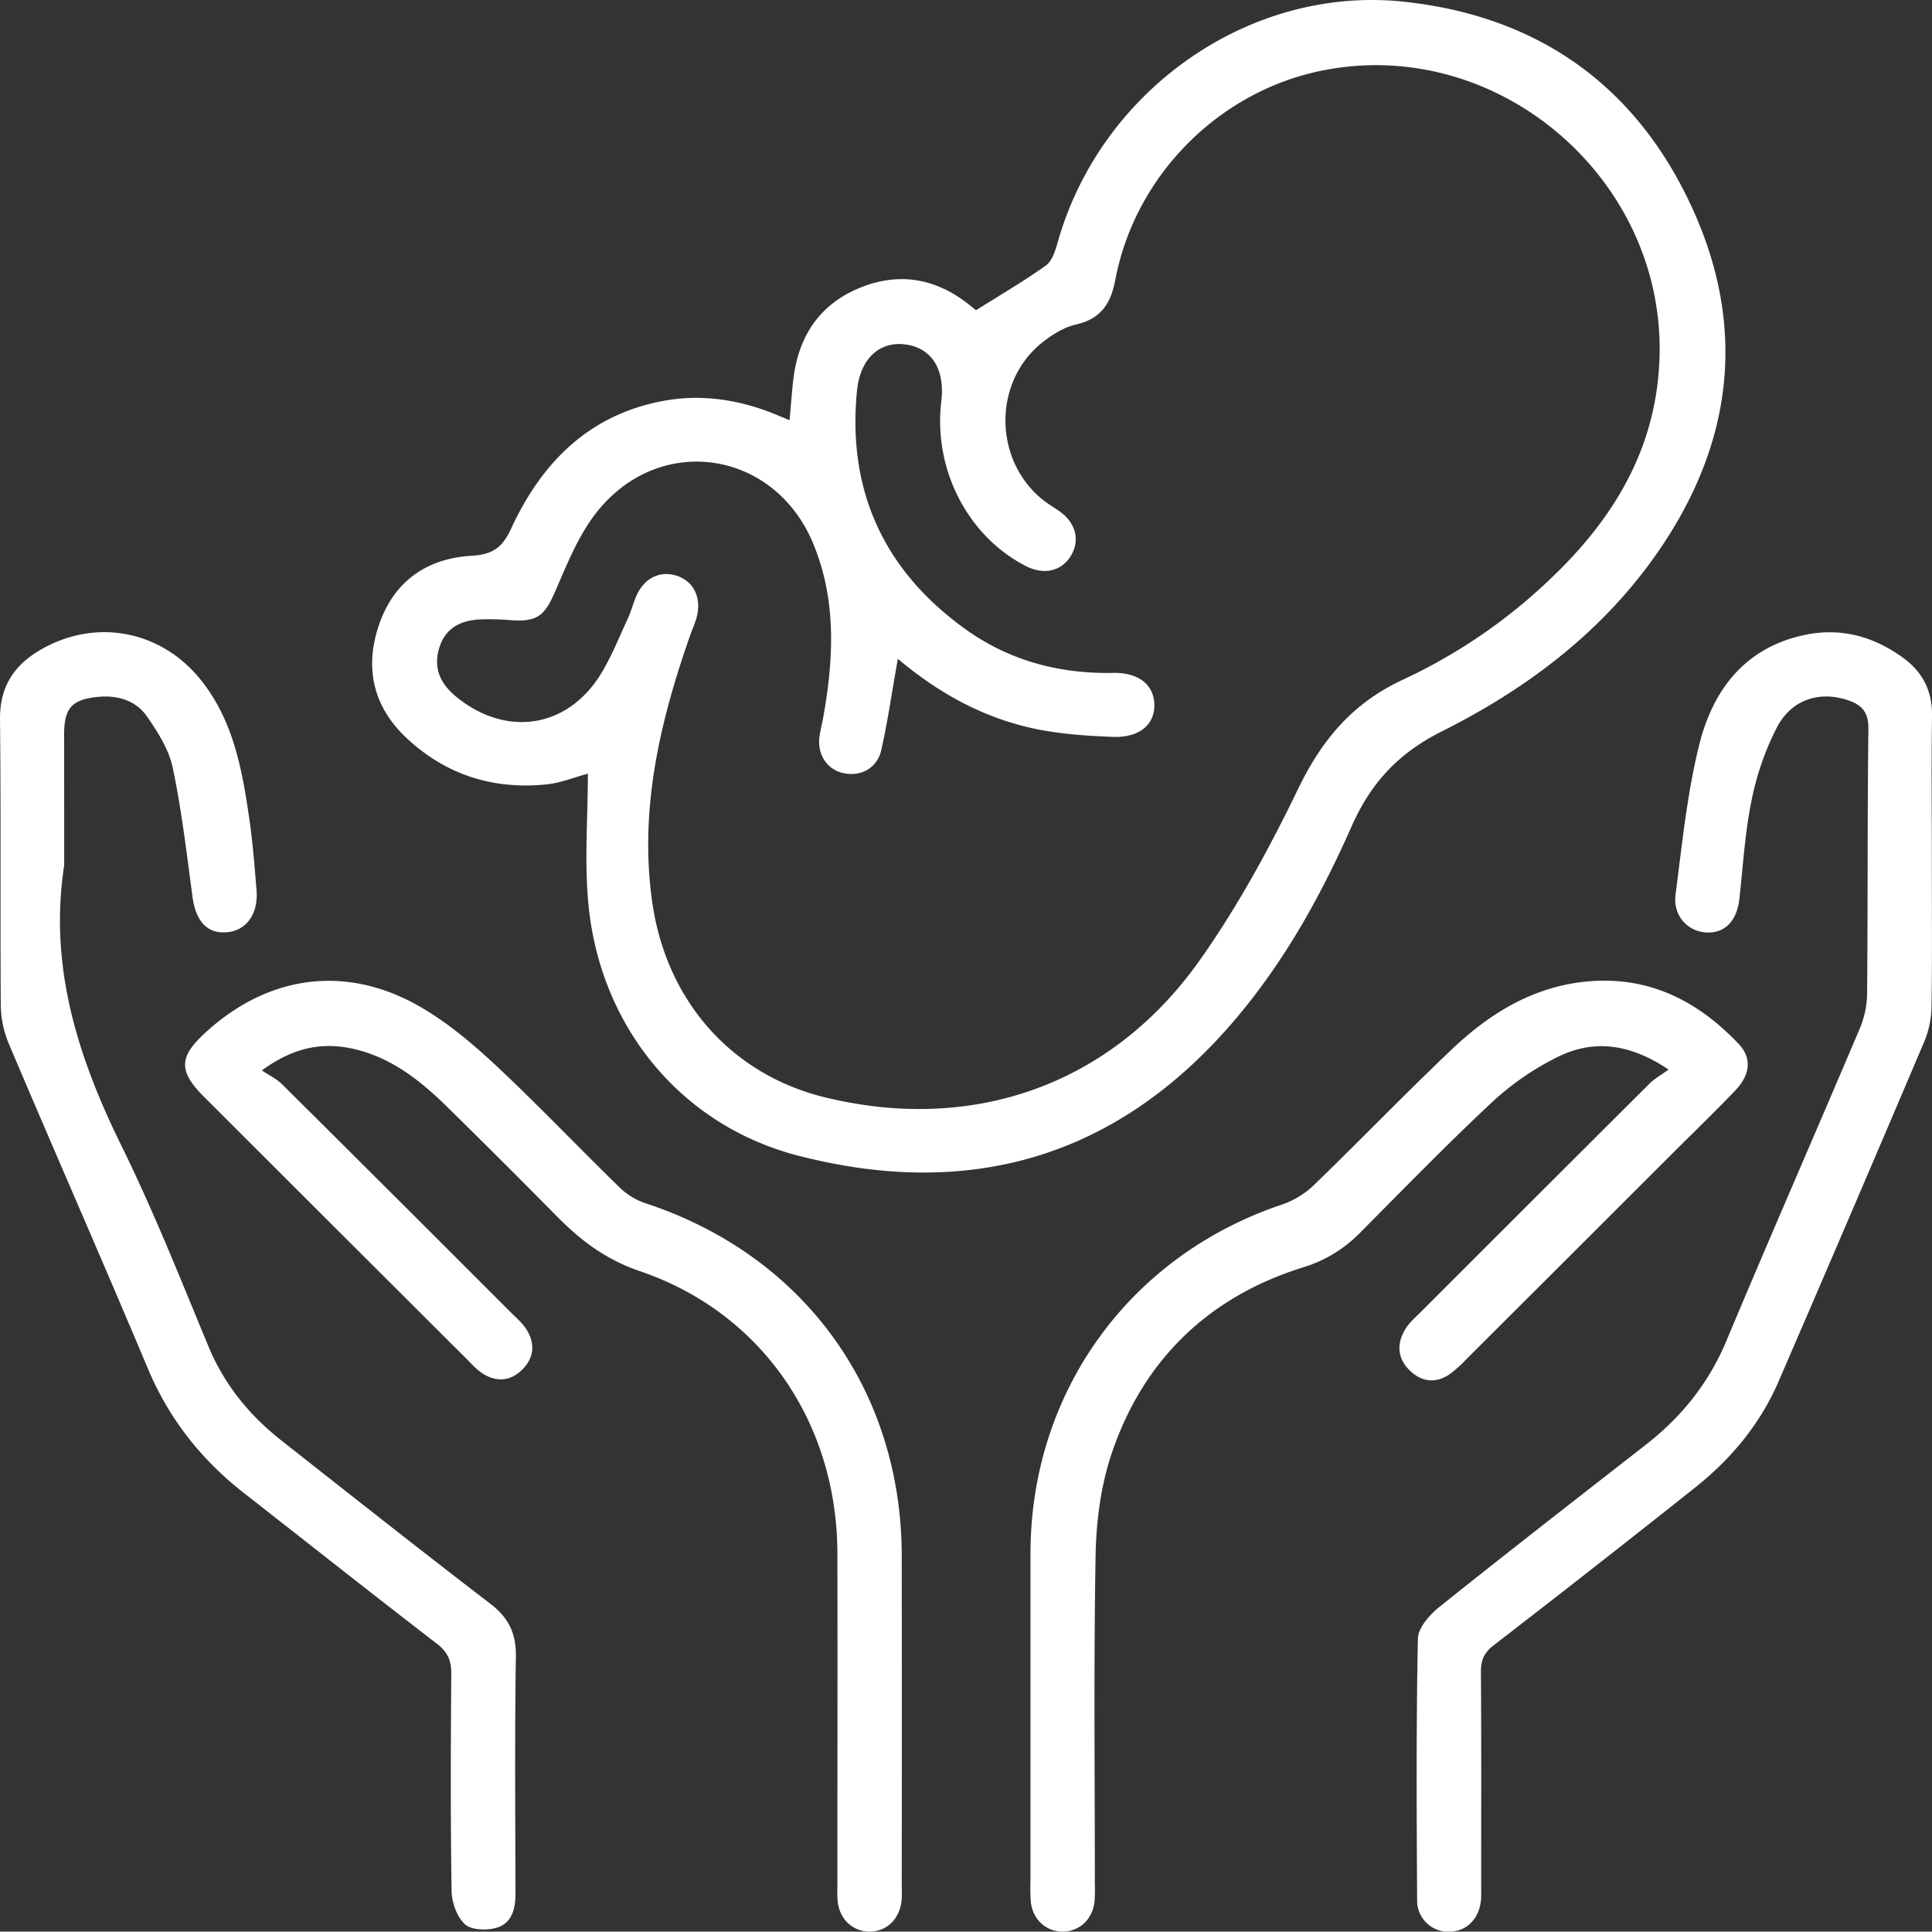 <?xml version="1.0" encoding="UTF-8"?> <svg xmlns="http://www.w3.org/2000/svg" id="Услуги" viewBox="0 0 1000.18 1000"><rect x="0" y="0" width="1000.18" height="1000" fill="#333333" stroke="none"/><defs><style>.cls-1{fill:#fff;}</style></defs><g id="Без_фона" data-name="Без фона"><g id="Педиатрия"><g id="Педиатрия_белый_" data-name="Педиатрия (белый)"><path class="cls-1" d="M408.67,217.53c.68-7.58,1.15-14.1,1.88-20.59,2.5-22.52,13.45-39.39,34.65-48,20.74-8.43,40.11-4.63,57.4,9.59,1.33,1.09,2.69,2.13,2.61,2.07,12.63-8,24.8-15,36.16-23.18,3.3-2.37,4.93-7.82,6.16-12.18C569.77,46.64,646.8-7.56,726.45.86,796.79,8.3,847.83,45,876.65,109.22c28.39,63.23,19.3,124-20.85,179.93-28.34,39.5-66.56,68-109.38,89.42-22.53,11.29-36.85,26.71-46.87,49.39C681.86,468,660.19,506,629.94,538.32c-60,64-133.56,81.39-216.66,60-60.46-15.53-102.34-66.31-108.68-129.47-2.24-22.23-.36-44.89-.36-68.31-7.43,2-14.12,4.74-21,5.48-28.1,3-53-5-73.47-24.53-17.23-16.51-21.27-37-13.21-59.28,7.93-21.84,24.95-33.21,47.52-34.5,10.81-.62,15.88-4.19,20.41-14,15.73-34.08,40.11-58.92,78.67-66.14,18.86-3.53,37.29-1,55.18,5.74C401.44,214.53,404.52,215.85,408.67,217.53Zm56.05,123.54c-3,16.61-5.16,32-8.54,47.09-2.17,9.68-10.76,14.13-20,12-8.36-2-13.31-9.75-12-19.09.44-3.09,1.26-6.11,1.82-9.18,5.5-30.43,7.08-60.73-4.94-90.1-20.05-49-79.92-58-112.53-16.26-9.16,11.74-15,26.32-21,40.2-5.64,13.05-9.27,16.3-23.27,15.33a130.76,130.76,0,0,0-15.58-.41c-10.09.5-18.2,4.23-21.4,14.86-3.25,10.8.89,18.82,9.21,25.52,25.62,20.64,57,15.95,74.27-11.79,5.63-9.06,9.59-19.17,14.11-28.89,1.74-3.76,2.75-7.86,4.39-11.67,4.2-9.73,12.85-13.72,21.89-10.29,8.32,3.16,12.08,11.71,9.3,21.55-.95,3.32-2.41,6.49-3.54,9.76-15.42,44.26-26,89.14-19.45,136.6,7.08,51.38,40.76,89.93,89.73,101.83,76.45,18.58,147.9-6.32,193.61-70.73,19.73-27.81,36.27-58.28,51.14-89,12.34-25.55,28.3-44.57,54.54-56.67a282.81,282.81,0,0,0,79.1-55c31.36-30.64,52-66.43,53.44-111.47,3-91.74-81.94-165.55-171.9-149.25C632.38,45.79,587.65,89.94,577.27,145c-2.31,12.22-7.5,20.08-20.35,23-6.16,1.4-12.2,5.17-17.27,9.17-25.81,20.39-25.54,61.12.27,81.7,2.7,2.15,5.76,3.85,8.57,5.87,8.28,5.95,10.59,14.74,6,22.66-4.76,8.26-14,10.49-23.49,5.65-30.16-15.46-48-50.18-43.79-85.26,2-16.71-5-27.7-18.67-29.48-13.52-1.75-23.42,7.59-25,24.19-5,51.85,14.14,93,56.16,123.21,22.62,16.26,48.53,23.2,76.47,22.64,13.06-.26,21,6.06,21.34,16.17.32,10.56-7.69,17.45-21.44,16.95-12.43-.46-25-1.29-37.17-3.55C511,372.72,486.77,359.64,464.72,341.07Z" transform="translate(0.09)"></path><path class="cls-1" d="M1000,446.33c0,25,.24,50-.17,75a49.14,49.14,0,0,1-3.78,18q-37.38,88-75.37,175.79c-9.55,22.15-24.62,40.2-43.34,55.07q-51.75,41.11-104.08,81.5c-5,3.83-6.74,7.73-6.69,13.87.26,36.79.13,73.58.13,110.37,0,2.43.11,4.87-.07,7.29-.72,9.92-7.36,16.69-16.39,16.82a16.12,16.12,0,0,1-16.69-16.39c-.27-45.11-.51-90.24.39-135.34.11-5.58,6-12.31,11-16.31,35.47-28.41,71.38-56.28,107.21-84.25,18.4-14.36,32.36-31.8,41.5-53.6,22.63-54,46.14-107.65,69-161.56a48.18,48.18,0,0,0,3.84-17.92c.41-45.81.13-91.63.67-137.44.11-8.72-3.55-12.48-11-14.87-14.41-4.64-28.73-.36-36.39,14.24a144.48,144.48,0,0,0-13.13,38c-3.39,16.59-4.39,33.67-6.24,50.55-1.28,11.71-7.66,18.28-17.51,17.56-9.56-.7-17-8.89-15.55-19.75,3.41-26.07,6-52.48,12.37-77.87,7.14-28.3,23.92-50.12,54.85-56.46,18.74-3.84,35.81,1,51,12.24,9.77,7.21,14.7,16.95,14.53,29.52C999.74,395.66,1000,421,1000,446.33Z" transform="translate(0.09)"></path><path class="cls-1" d="M33.14,448c-8,52,6.91,98.95,29.57,145,16.66,33.84,30.59,69,45.07,103.93,8.24,19.86,21.18,35.69,37.77,48.77,36,28.35,71.92,56.74,108.26,84.6,9.47,7.25,13.35,15.34,13.17,27.35-.63,40.94-.29,81.9-.21,122.86,0,7.93-2,15.31-10,17.54-5,1.41-12.82,1.18-16.12-1.85-4.16-3.81-6.85-11.22-6.95-17.13-.59-37.47-.46-75-.16-112.44.06-6.86-1.82-11.35-7.42-15.66-33.54-25.82-66.74-52.07-100.08-78.16-22-17.22-38.64-38.29-49.57-64.3-23.63-56.22-48.2-112-72-168.18a53.5,53.5,0,0,1-4.16-20C0,471,.45,421.72-.09,372.44c-.18-16.59,7-27.79,20.54-35.78,28.48-16.82,62.52-10.6,83.28,15.16,17.08,21.19,21.62,46.87,25.33,72.71,1.73,12,2.64,24.14,3.66,36.23,1,12.38-5.3,21.1-15.52,21.88s-16-5.93-17.66-18.56c-3-22.3-5.59-44.73-10.22-66.71-2-9.41-7.74-18.44-13.38-26.54S61,359.85,51,360.75c-13.85,1.24-17.9,5.75-17.9,19.53Q33.16,414.12,33.14,448Z" transform="translate(0.09)"></path><path class="cls-1" d="M863.73,553.7c-20.55-13.77-39.33-15.68-57.93-6.28a144,144,0,0,0-33.12,22.85c-23.34,21.78-45.61,44.71-68.13,67.36a69.54,69.54,0,0,1-30.07,18.48c-48.71,15.17-82.6,47.7-99,96.15-5.67,16.74-8.07,35.25-8.39,53-1,56.57-.38,113.17-.39,169.76a88.46,88.46,0,0,1-.15,9.36c-1,9.22-7.83,15.58-16.5,15.6s-15.59-6.35-16.51-15.55a112,112,0,0,1-.16-11.45q0-84.36,0-168.72c.08-83.55,51.12-154.11,130.18-180.66a45.18,45.18,0,0,0,16.45-10c24.22-23.4,47.57-47.69,72-70.83,20-18.9,43-32.7,71.39-34.82,31.07-2.31,55.87,10.64,76.61,32.49,6.92,7.28,6.05,15.94-1.8,24.14-10.56,11-21.56,21.64-32.37,32.43Q812.43,650.38,759,703.69a64.56,64.56,0,0,1-8.5,7.64c-7.31,5.07-14.68,4.11-20.81-1.88-6.53-6.38-6.83-14.17-2-21.76,2-3.17,5-5.73,7.71-8.43Q794.62,620,854,560.83C856.46,558.4,859.61,556.68,863.73,553.7Z" transform="translate(0.09)"></path><path class="cls-1" d="M135.48,554.13c4.14,2.79,7.72,4.47,10.36,7.09q59.47,59.07,118.72,118.38c2.7,2.69,5.71,5.24,7.74,8.4,4.71,7.28,4.24,14.72-1.9,20.91s-13.5,6.78-20.84,2c-2.86-1.86-5.24-4.51-7.69-7q-68.19-68-136.34-136.1c-13.17-13.15-13.07-20.51.35-32.9,33.43-30.87,74.81-36,113.82-12.38,13.8,8.34,26.4,19.12,38.2,30.22,21.48,20.21,41.84,41.61,63,62.2a34.85,34.85,0,0,0,13,7.9c82,26.92,132.76,96.6,132.84,182.78q.06,84.87,0,169.74c0,2.77.14,5.57-.1,8.32-.84,9.79-7.86,16.47-16.9,16.28-8.64-.19-15.33-6.65-16.2-15.9-.29-3.1-.12-6.25-.12-9.37,0-56.93.13-113.85,0-170.78-.21-67.08-38.86-124.24-102.13-145.81-17.92-6.11-30.71-15.91-43.11-28.46q-28.17-28.53-56.77-56.62c-13.73-13.48-28.63-25.35-47.94-29.91C167,539.28,152,542.09,135.48,554.13Z" transform="translate(0.09)"></path></g></g></g></svg> 